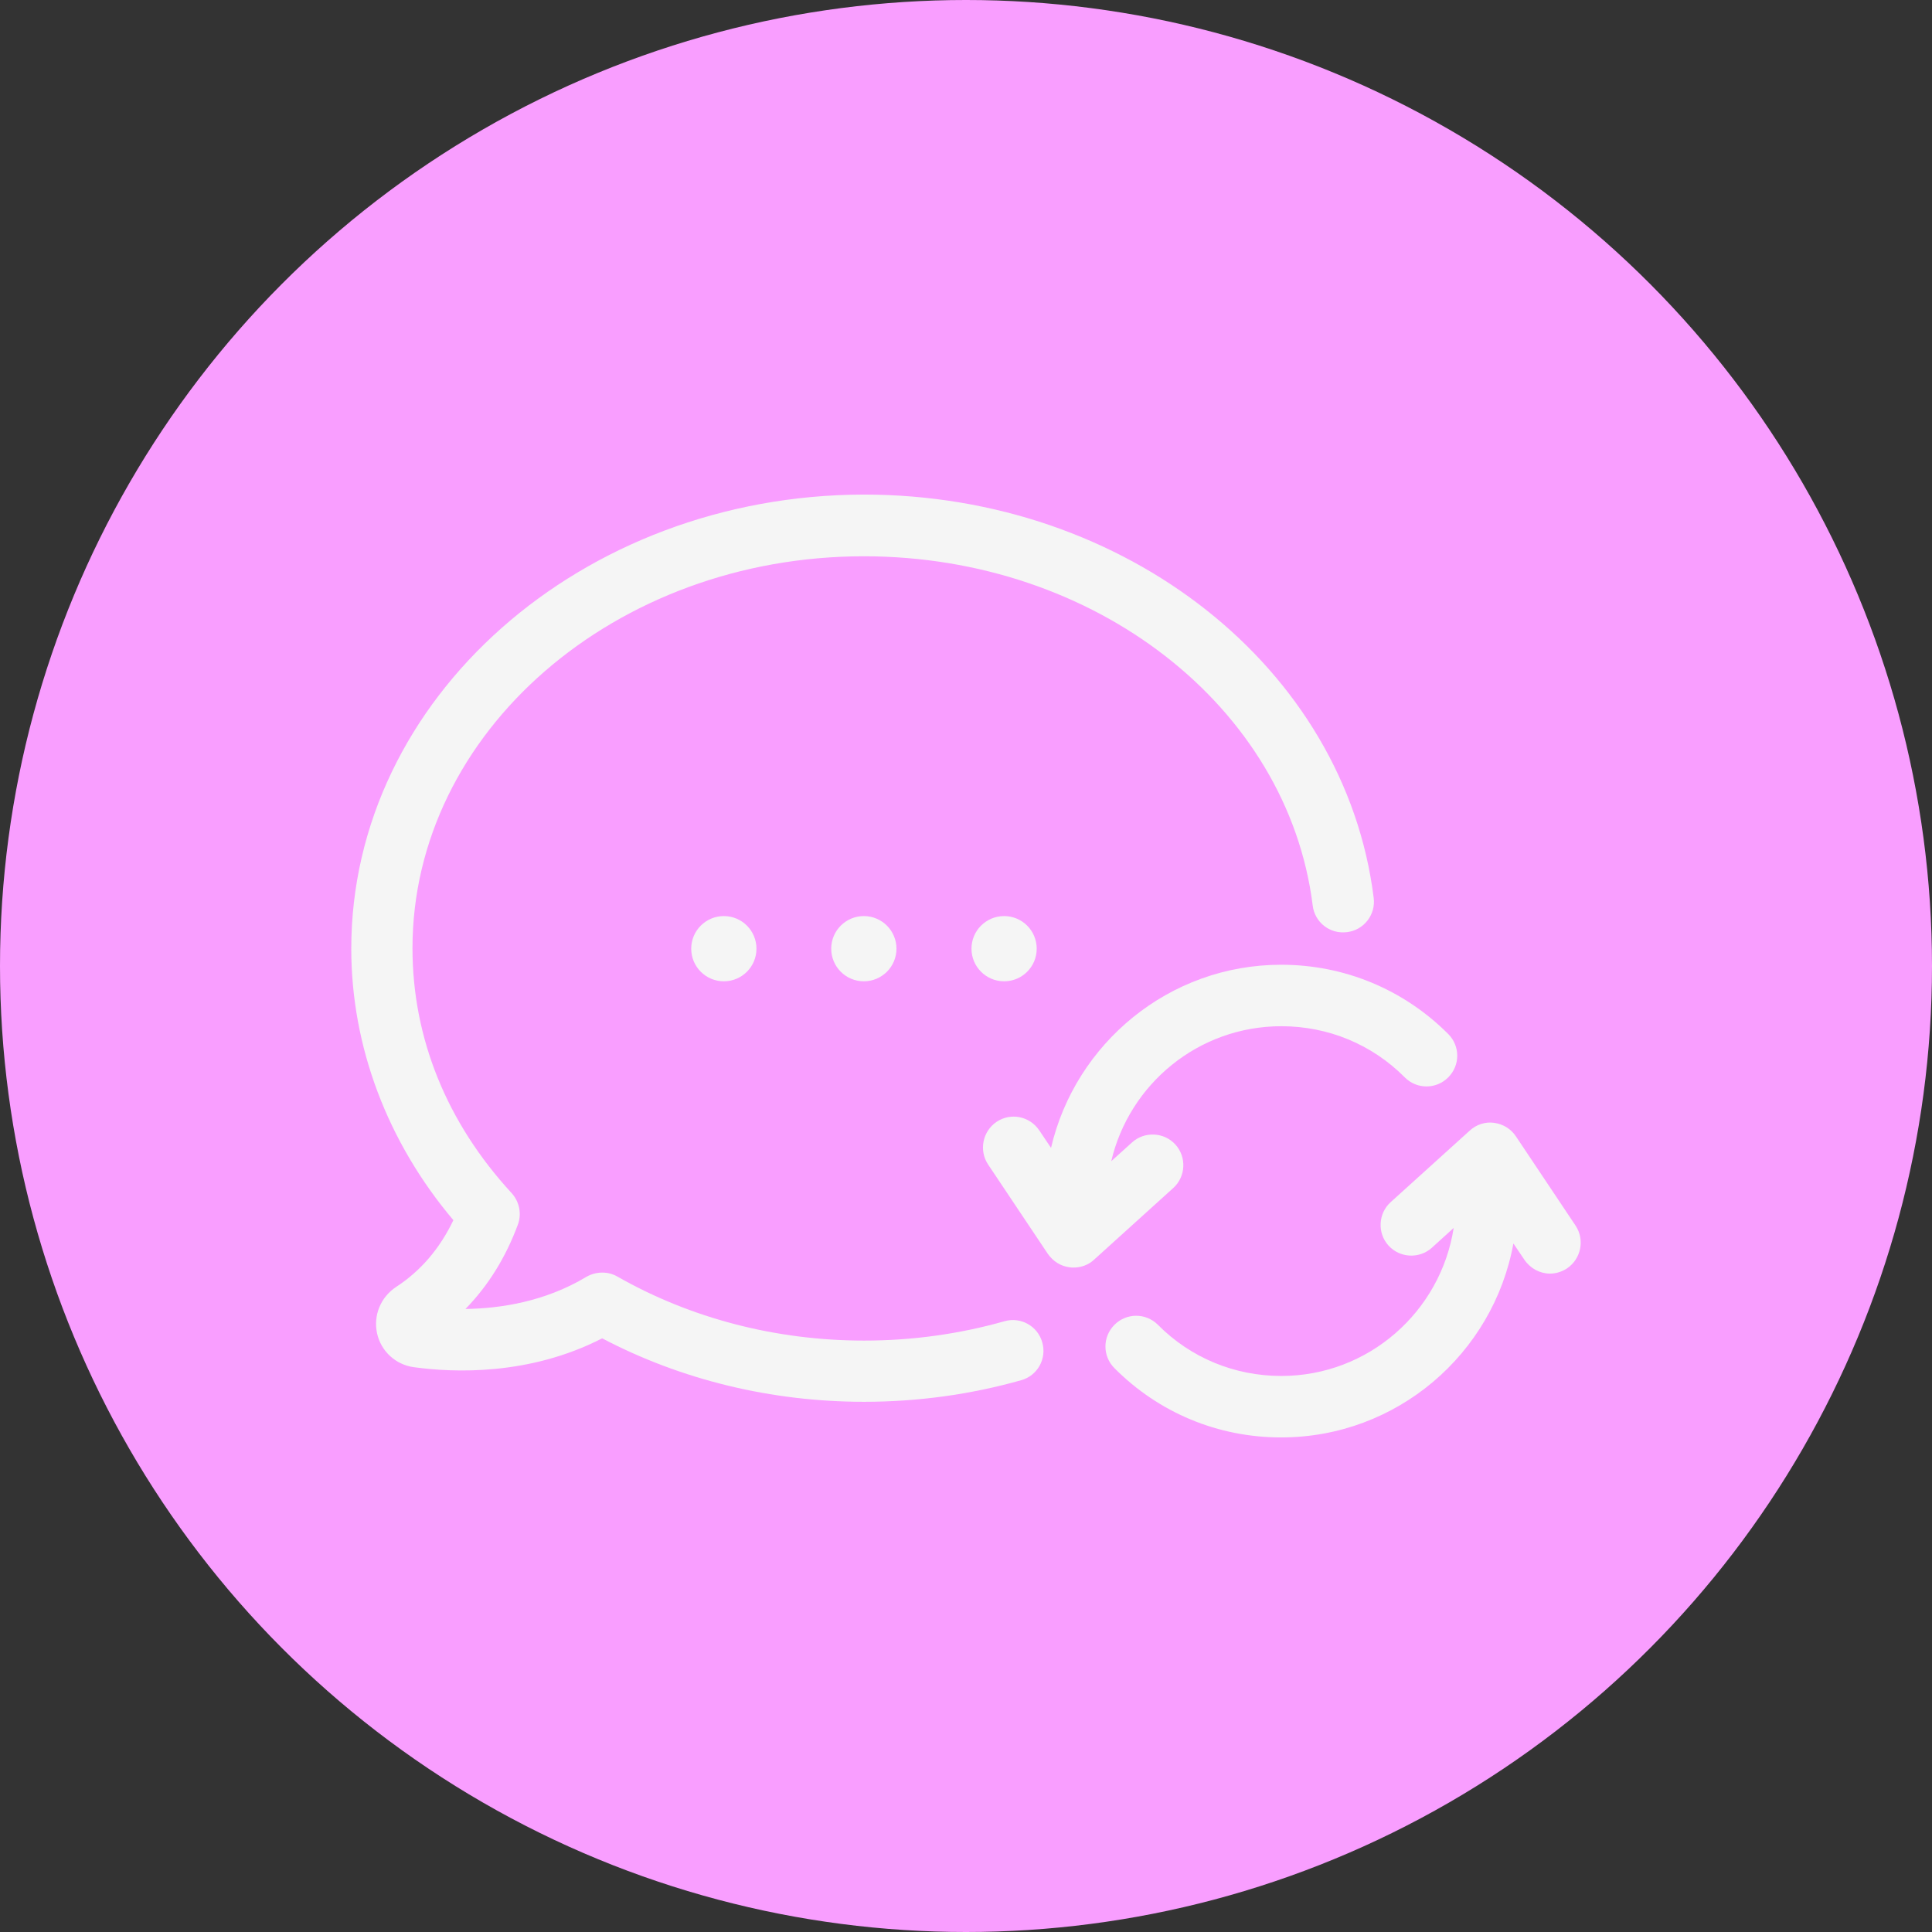 <?xml version="1.0" encoding="UTF-8"?> <svg xmlns="http://www.w3.org/2000/svg" width="88" height="88" viewBox="0 0 88 88" fill="none"><rect x="0" y="0" width="88" height="88" fill="#333333" stroke="none"/><circle cx="44" cy="44" r="44" fill="#F99EFF"></circle><path d="M18.046 58.616C17.337 59.085 16.994 59.919 17.177 60.742C17.36 61.553 18.023 62.159 18.846 62.273C20.674 62.525 24.114 62.662 27.428 60.959C31.039 62.856 35.142 63.85 39.359 63.85C41.804 63.85 44.204 63.519 46.513 62.867C47.255 62.662 47.69 61.885 47.473 61.142C47.267 60.399 46.49 59.965 45.747 60.182C43.69 60.765 41.541 61.062 39.359 61.062C35.359 61.062 31.473 60.056 28.125 58.148C27.691 57.896 27.142 57.908 26.708 58.159C24.822 59.291 22.8 59.599 21.2 59.622C22.228 58.571 23.028 57.291 23.588 55.782C23.771 55.291 23.657 54.731 23.302 54.342C20.354 51.142 18.788 47.291 18.788 43.189C18.788 33.349 28.011 25.338 39.347 25.338C49.872 25.338 58.66 32.184 59.792 41.246C59.883 42.011 60.58 42.56 61.358 42.457C62.123 42.366 62.672 41.657 62.569 40.892C61.266 30.424 51.278 22.527 39.347 22.527C26.479 22.55 16 31.818 16 43.211C16 47.668 17.646 52.022 20.651 55.577C20.034 56.868 19.166 57.885 18.046 58.616Z" fill="#F5F5F5"></path><path d="M39.347 44.697C40.167 44.697 40.833 44.032 40.833 43.212C40.833 42.391 40.167 41.726 39.347 41.726C38.526 41.726 37.861 42.391 37.861 43.212C37.861 44.032 38.526 44.697 39.347 44.697Z" fill="#F5F5F5"></path><path d="M32.97 44.697C33.791 44.697 34.456 44.032 34.456 43.212C34.456 42.391 33.791 41.726 32.97 41.726C32.15 41.726 31.484 42.391 31.484 43.212C31.484 44.032 32.15 44.697 32.97 44.697Z" fill="#F5F5F5"></path><path d="M45.736 44.697C46.556 44.697 47.221 44.032 47.221 43.212C47.221 42.391 46.556 41.726 45.736 41.726C44.915 41.726 44.25 42.391 44.25 43.212C44.25 44.032 44.915 44.697 45.736 44.697Z" fill="#F5F5F5"></path><path d="M58.351 65.473C63.631 65.473 68.019 61.656 68.933 56.639L69.436 57.382C69.71 57.782 70.145 58.011 70.602 58.011C70.865 58.011 71.139 57.931 71.379 57.771C72.019 57.337 72.19 56.468 71.767 55.828L69.048 51.76C68.819 51.417 68.465 51.2 68.053 51.143C67.653 51.086 67.242 51.223 66.945 51.497L63.345 54.754C62.774 55.268 62.728 56.16 63.242 56.731C63.757 57.302 64.648 57.348 65.219 56.834L66.213 55.931C65.619 59.748 62.328 62.673 58.362 62.673C56.237 62.673 54.237 61.851 52.74 60.342C52.191 59.794 51.312 59.794 50.763 60.342C50.214 60.891 50.214 61.771 50.763 62.319C52.786 64.353 55.483 65.473 58.351 65.473Z" fill="#F5F5F5"></path><path d="M48.731 57.725C48.788 57.736 48.845 57.736 48.902 57.736C49.245 57.736 49.588 57.611 49.839 57.371L53.439 54.114C54.01 53.599 54.056 52.708 53.542 52.137C53.028 51.565 52.136 51.52 51.565 52.034L50.616 52.891C51.439 49.371 54.593 46.743 58.364 46.743C60.49 46.743 62.49 47.566 63.987 49.074C64.535 49.623 65.415 49.623 65.964 49.074C66.513 48.526 66.513 47.645 65.964 47.097C63.93 45.063 61.233 43.943 58.353 43.943C53.256 43.943 48.982 47.52 47.873 52.285L47.336 51.485C46.902 50.845 46.045 50.663 45.394 51.097C44.754 51.531 44.582 52.4 45.005 53.039L47.725 57.108C47.965 57.451 48.319 57.679 48.731 57.725Z" fill="#F5F5F5"></path></svg> 